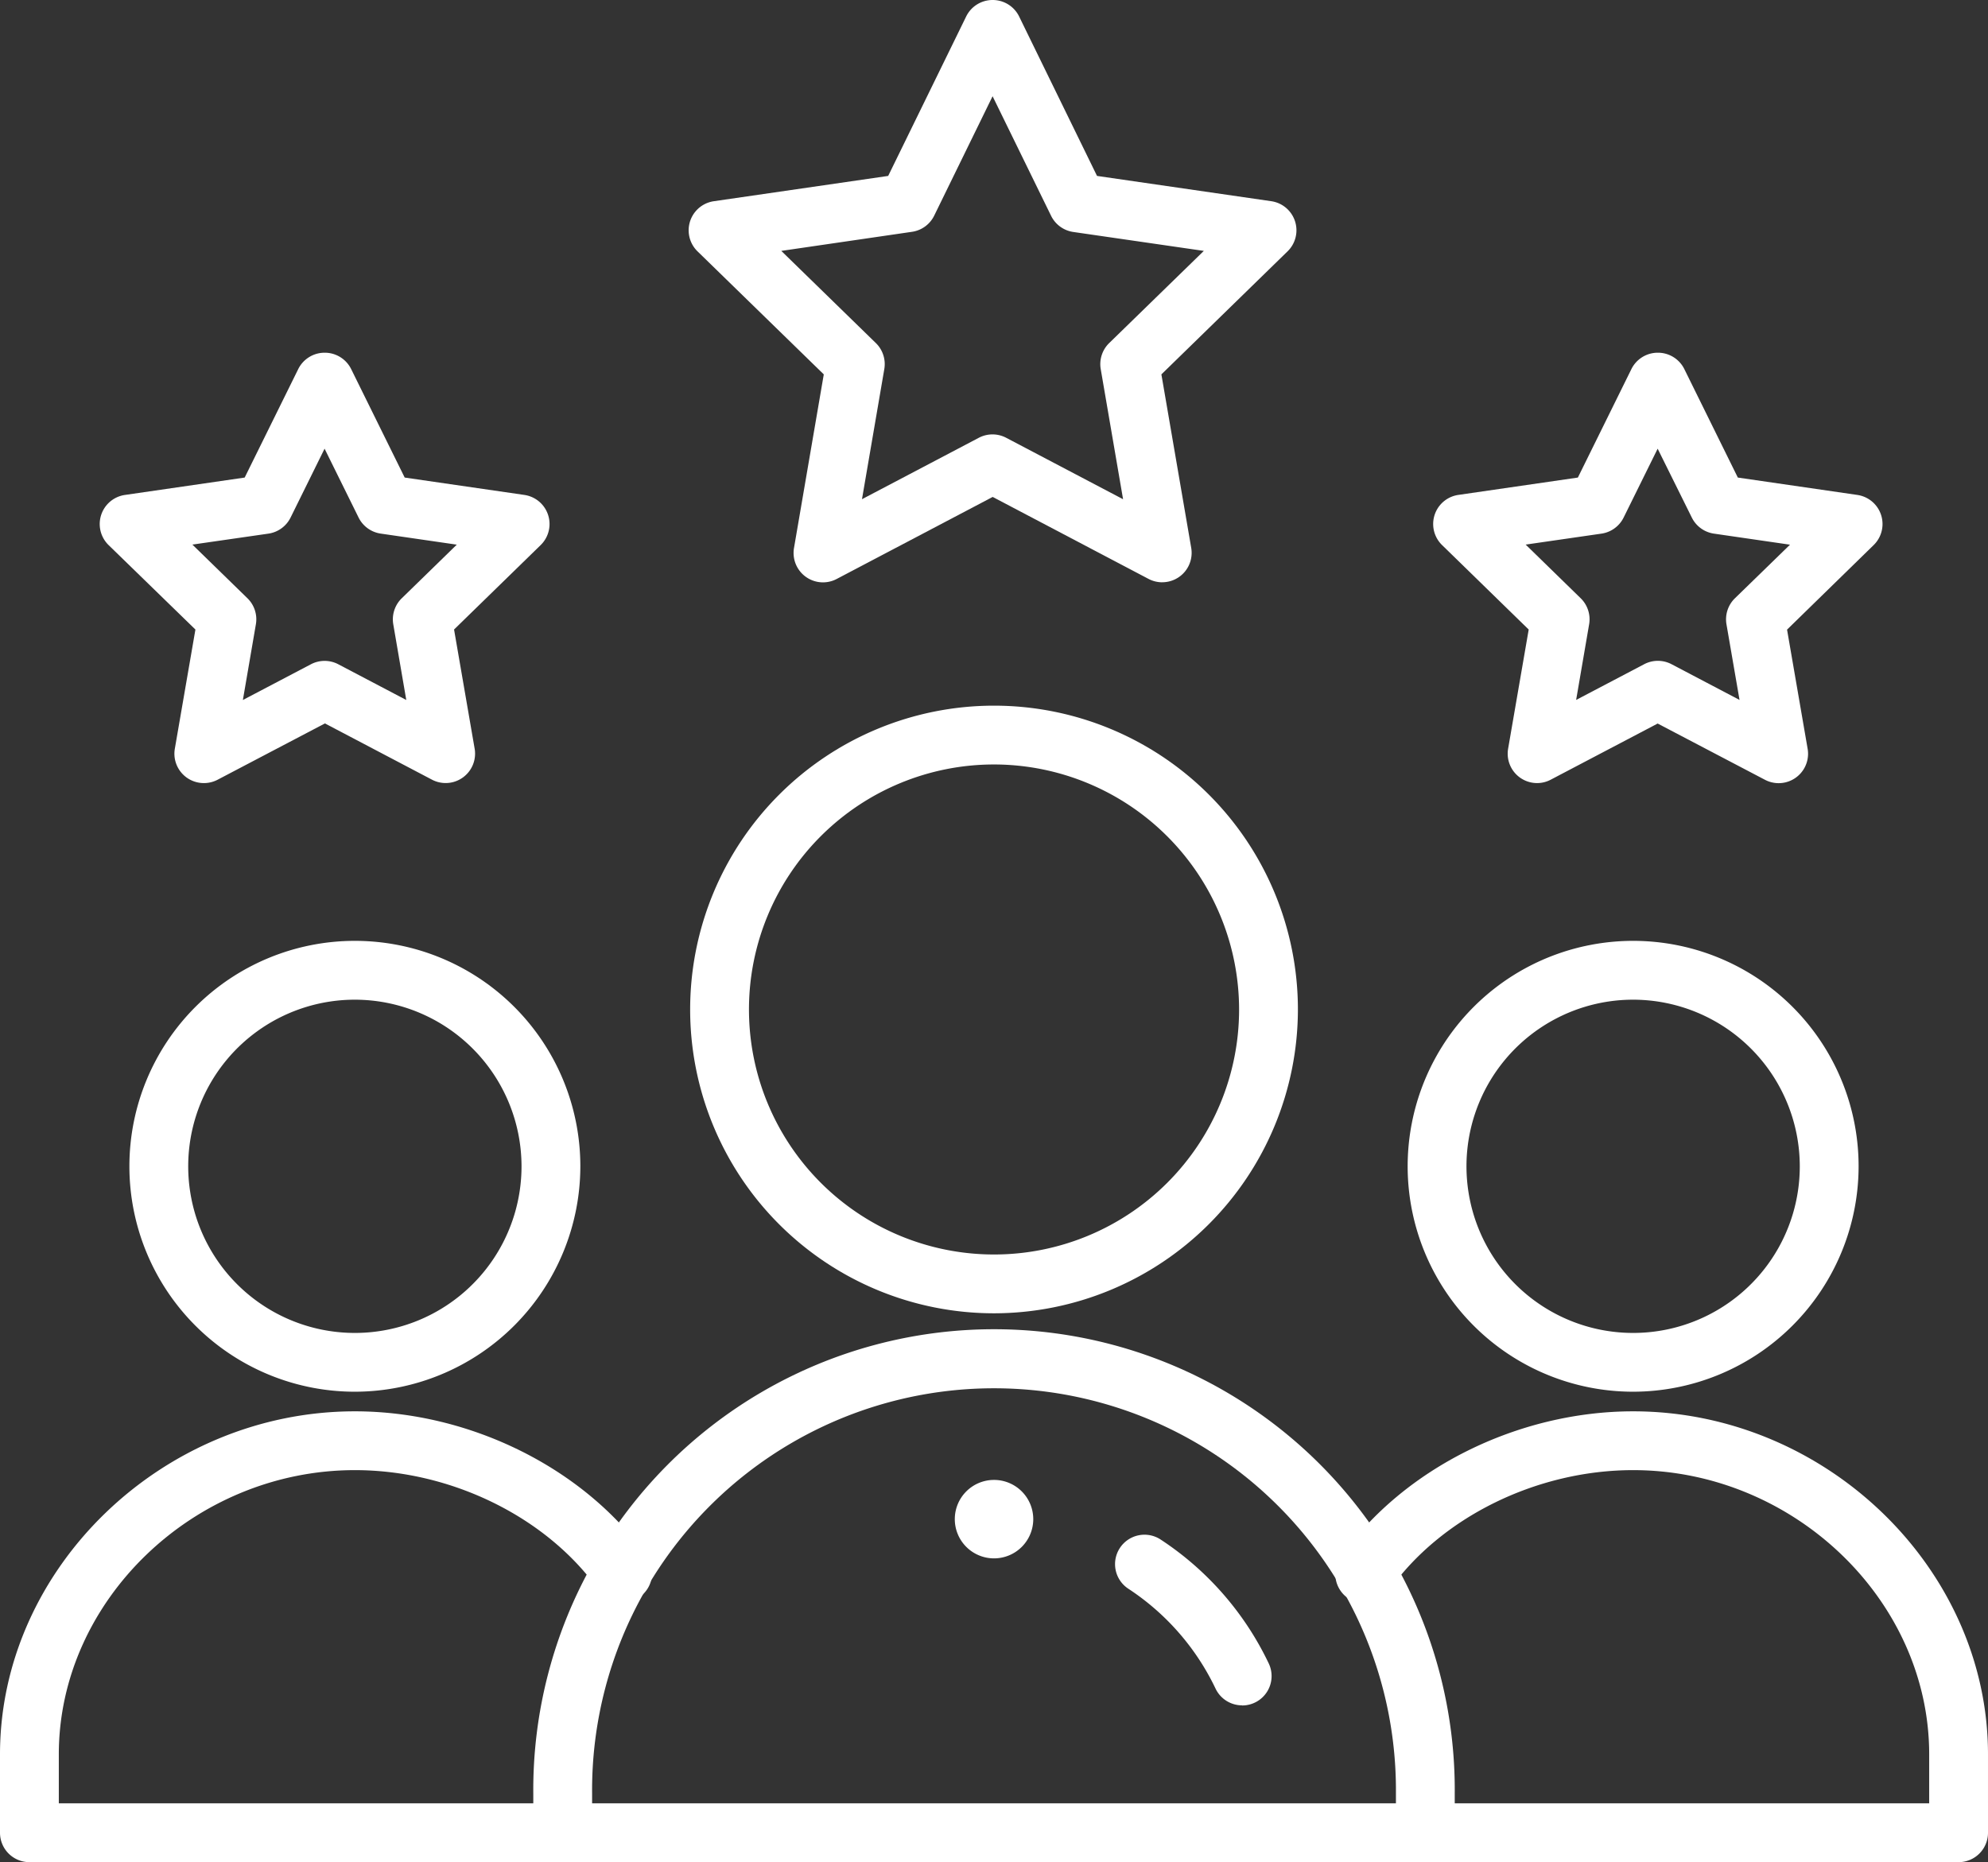 <svg id="svg633" xmlns="http://www.w3.org/2000/svg" xmlns:xlink="http://www.w3.org/1999/xlink" viewBox="0 0 676 633.33"><rect x="0" y="0" width="676" height="633.33" fill="#333333" stroke="none"/><defs><style>.cls-1{fill:#fff;}.cls-2{mask:url(#mask);}</style><mask id="mask" x="-3.33" y="-24.67" width="682.67" height="682.67" maskUnits="userSpaceOnUse"><g transform="translate(-3.33 -24.67)"><g id="custom"><rect id="bg" class="cls-1" width="682.67" height="682.67"/><path id="path651" class="cls-1" d="M341.33,528A13.34,13.34,0,1,1,328,541.33,13.34,13.34,0,0,1,341.33,528"/></g></g></mask></defs><title>rating-white</title><g class="cls-2"><g id="g639"><g id="g641"><g id="g643"><g id="g649"><path class="cls-1" d="M341.33,528A13.34,13.34,0,1,1,328,541.33,13.34,13.34,0,0,1,341.33,528" transform="translate(-3.33 -24.67)"/></g><g id="g653"><g id="path655"><path class="cls-1" d="M558.67,498a76.67,76.67,0,1,1,76.66-76.67A76.75,76.75,0,0,1,558.67,498Zm0-133.33a56.67,56.67,0,1,0,56.66,56.66A56.73,56.73,0,0,0,558.67,364.67Z" transform="translate(-3.33 -24.67)"/></g></g><g id="g657"><g id="path659"><path class="cls-1" d="M194.67,658H13.33a10,10,0,0,1-10-10V621.33c0-63.24,55.26-116.66,120.67-116.66,39.14,0,78.13,19.39,99.33,49.4A10,10,0,0,1,207,565.61c-17.57-24.87-50.14-40.94-83-40.94-54.57,0-100.67,44.26-100.67,96.66V638H194.67a10,10,0,0,1,0,20Z" transform="translate(-3.33 -24.67)"/></g></g><g id="g661"><g id="path663"><path class="cls-1" d="M669.33,658H488a10,10,0,0,1,0-20H659.33V621.33c0-52.4-46.1-96.66-100.66-96.66-32.85,0-65.43,16.07-83,40.94a10,10,0,1,1-16.33-11.54c21.2-30,60.19-49.4,99.33-49.4,65.41,0,120.66,53.42,120.66,116.66V648A10,10,0,0,1,669.33,658Z" transform="translate(-3.33 -24.67)"/></g></g><g id="g665"><g id="path667"><path class="cls-1" d="M124,498a76.67,76.67,0,1,1,76.67-76.67A76.76,76.76,0,0,1,124,498Zm0-133.33a56.67,56.67,0,1,0,56.67,56.66A56.73,56.73,0,0,0,124,364.67Z" transform="translate(-3.33 -24.67)"/></g></g><g id="g669"><g id="path671"><path class="cls-1" d="M341.33,471.33A103.33,103.33,0,1,1,444.67,368,103.44,103.44,0,0,1,341.33,471.33Zm0-186.66A83.33,83.33,0,1,0,424.67,368,83.42,83.42,0,0,0,341.33,284.67Z" transform="translate(-3.33 -24.67)"/></g></g><g id="g673"><g id="path675"><path class="cls-1" d="M398.53,222.71a10,10,0,0,1-4.65-1.15l-53-27.88-53,27.88A10,10,0,0,1,273.33,211L283.45,152l-42.9-41.81A10,10,0,0,1,246.1,93.1l59.25-8.6,26.52-54.23a10,10,0,0,1,9-5.6h0a10,10,0,0,1,9,5.6L376.36,84.5l59.25,8.6a10,10,0,0,1,5.54,17.06L398.25,152l10.14,59a10,10,0,0,1-9.86,11.7ZM269,110l32.15,31.34a10,10,0,0,1,2.88,8.85l-7.59,44.26,39.73-20.89a10,10,0,0,1,9.3,0l39.75,20.9-7.6-44.26a10,10,0,0,1,2.88-8.85L412.68,110l-44.42-6.44A10,10,0,0,1,360.71,98l-19.86-40.6L321,98a10,10,0,0,1-7.55,5.51Z" transform="translate(-3.33 -24.67)"/></g></g><g id="g677"><g id="path679"><path class="cls-1" d="M526,291a10,10,0,0,1-9.85-11.69l7-40.53-29.45-28.72A10,10,0,0,1,499.16,193l40.71-5.91,18.2-36.89a10,10,0,0,1,9-5.57h0a10,10,0,0,1,9,5.57l18.19,36.89L634.9,193a10,10,0,0,1,5.55,17.05L611,238.81l7,40.53a10,10,0,0,1-14.51,10.54L567,270.75l-36.42,19.13A9.94,9.94,0,0,1,526,291Zm-3.88-81.11,18.7,18.24a10,10,0,0,1,2.88,8.85l-4.42,25.74,23.14-12.15a10,10,0,0,1,9.3,0l23.12,12.15L590.4,237a10,10,0,0,1,2.87-8.85L612,209.92l-25.86-3.76a10,10,0,0,1-7.53-5.47L567,177.27l-11.57,23.42a10,10,0,0,1-7.53,5.47Z" transform="translate(-3.33 -24.67)"/></g></g><g id="g681"><g id="path683"><path class="cls-1" d="M72.64,291a10,10,0,0,1-9.86-11.69l7-40.53L40.29,210.09A10,10,0,0,1,45.83,193l40.7-5.91,18.21-36.89a10,10,0,0,1,9-5.57h0a10,10,0,0,1,9,5.57l18.2,36.89,40.7,5.91a10,10,0,0,1,5.54,17.05l-29.45,28.72,7,40.53a10,10,0,0,1-14.51,10.54l-36.4-19.13L77.29,289.88A10,10,0,0,1,72.64,291Zm-3.89-81.11,18.71,18.24A10,10,0,0,1,90.34,237l-4.42,25.74,23.14-12.15a10,10,0,0,1,9.3,0l23.12,12.15L137.06,237a10,10,0,0,1,2.88-8.85l18.71-18.24-25.86-3.76a10,10,0,0,1-7.53-5.47L113.7,177.27l-11.56,23.42a10,10,0,0,1-7.53,5.47Z" transform="translate(-3.33 -24.67)"/></g></g><g id="g685"><g id="path687"><path class="cls-1" d="M488,658H194.67a10,10,0,0,1-10-10V634.67a156.67,156.67,0,1,1,313.33,0V648A10,10,0,0,1,488,658ZM204.67,638H478v-3.33a136.67,136.67,0,1,0-273.33,0Z" transform="translate(-3.33 -24.67)"/></g></g><g id="g689"><g id="path691"><path class="cls-1" d="M425.66,604.67a10,10,0,0,1-9-5.71A83.71,83.71,0,0,0,387,565a10,10,0,1,1,11-16.72,103.74,103.74,0,0,1,36.75,42.13,10,10,0,0,1-9,14.3Z" transform="translate(-3.33 -24.67)"/></g></g></g></g></g></g></svg>